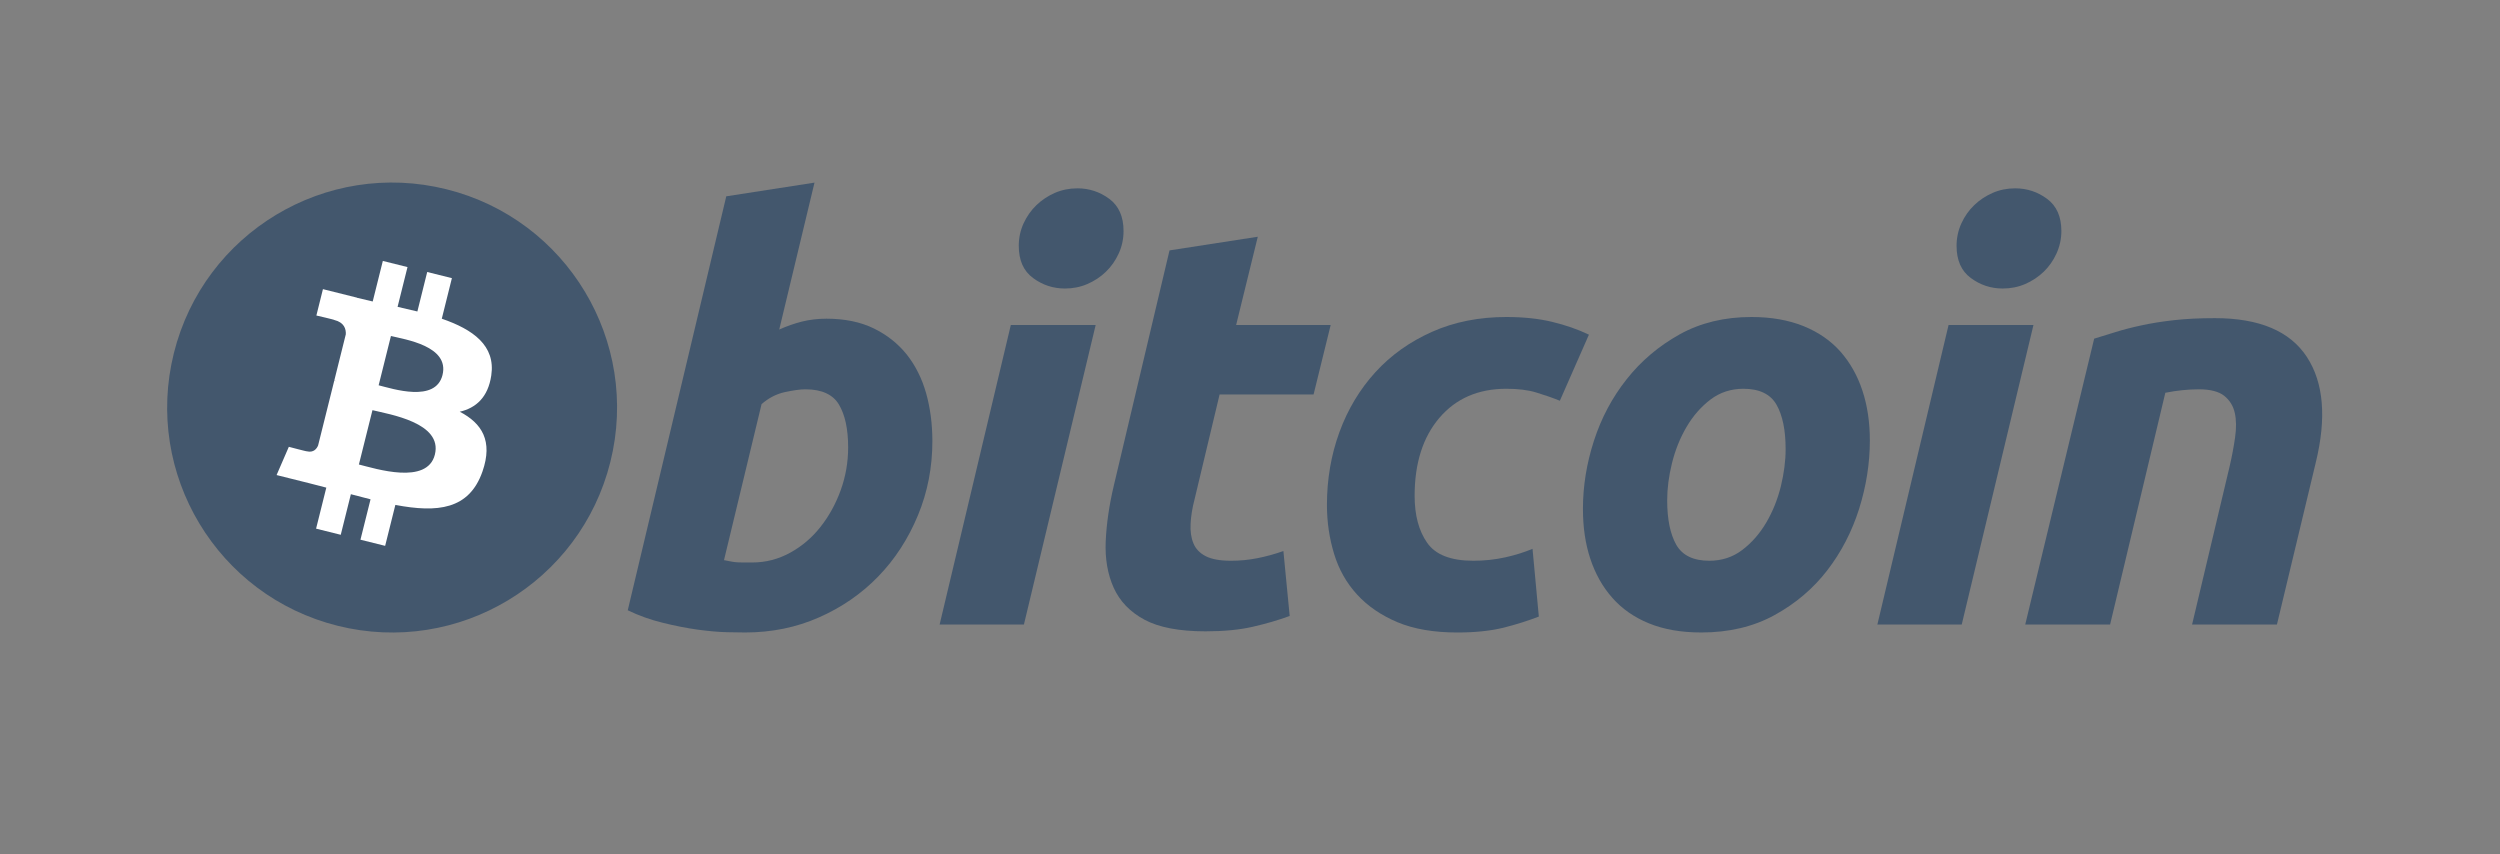 <svg width="120" height="41" viewBox="0 0 120 41" fill="none" xmlns="http://www.w3.org/2000/svg">
<rect x="0" y="0" width="120" height="41" fill="#808080" stroke="none"/>
<path d="M29.297 22.174C27.854 27.96 21.994 31.481 16.208 30.038C10.424 28.596 6.903 22.736 8.346 16.95C9.788 11.164 15.648 7.642 21.432 9.085C27.218 10.527 30.739 16.388 29.297 22.174Z" fill="#43576D"/>
<path d="M23.581 18.023C23.796 16.586 22.702 15.813 21.206 15.298L21.691 13.351L20.506 13.056L20.034 14.951C19.722 14.874 19.402 14.801 19.084 14.728L19.56 12.82L18.376 12.525L17.89 14.471C17.633 14.412 17.379 14.354 17.134 14.293L17.135 14.287L15.501 13.879L15.186 15.145C15.186 15.145 16.065 15.346 16.046 15.359C16.526 15.478 16.613 15.796 16.598 16.048L16.046 18.265C16.079 18.274 16.122 18.286 16.169 18.305C16.129 18.295 16.087 18.284 16.044 18.274L15.269 21.381C15.21 21.526 15.061 21.745 14.726 21.662C14.738 21.679 13.864 21.447 13.864 21.447L13.276 22.803L14.818 23.188C15.105 23.26 15.386 23.335 15.663 23.406L15.172 25.375L16.356 25.67L16.842 23.722C17.165 23.81 17.479 23.891 17.786 23.967L17.302 25.906L18.487 26.201L18.977 24.236C20.998 24.619 22.517 24.464 23.157 22.637C23.672 21.165 23.131 20.316 22.068 19.763C22.842 19.584 23.426 19.075 23.581 18.023ZM20.874 21.82C20.508 23.291 18.03 22.496 17.227 22.296L17.878 19.688C18.681 19.888 21.256 20.285 20.874 21.82ZM21.24 18.002C20.906 19.34 18.844 18.66 18.175 18.494L18.765 16.128C19.434 16.294 21.588 16.606 21.24 18.002Z" fill="white"/>
<path d="M39.67 15.297C40.546 15.297 41.303 15.454 41.938 15.762C42.577 16.074 43.104 16.493 43.527 17.02C43.944 17.55 44.255 18.169 44.455 18.879C44.654 19.591 44.754 20.356 44.754 21.175C44.754 22.433 44.524 23.622 44.059 24.742C43.593 25.864 42.962 26.838 42.158 27.668C41.356 28.497 40.408 29.151 39.315 29.634C38.224 30.117 37.038 30.359 35.764 30.359C35.599 30.359 35.31 30.354 34.901 30.346C34.492 30.337 34.022 30.295 33.495 30.224C32.965 30.15 32.405 30.041 31.814 29.894C31.222 29.75 30.661 29.549 30.132 29.293L34.861 9.423L39.096 8.766L37.403 15.818C37.766 15.654 38.131 15.528 38.495 15.435C38.86 15.345 39.252 15.297 39.67 15.297ZM36.117 26.999C36.755 26.999 37.356 26.842 37.921 26.534C38.487 26.225 38.976 25.809 39.385 25.29C39.795 24.769 40.119 24.182 40.355 23.526C40.591 22.871 40.711 22.186 40.711 21.475C40.711 20.6 40.564 19.918 40.273 19.425C39.982 18.934 39.443 18.687 38.66 18.687C38.404 18.687 38.073 18.736 37.664 18.823C37.252 18.916 36.885 19.109 36.555 19.399L34.752 26.887C34.861 26.906 34.957 26.925 35.039 26.942C35.119 26.96 35.208 26.974 35.296 26.983C35.39 26.993 35.497 26.998 35.626 26.998C35.755 26.998 35.917 26.999 36.117 26.999Z" fill="#43576D"/>
<path d="M49.148 29.977H45.102L48.519 15.601H52.592L49.148 29.977ZM51.117 13.849C50.552 13.849 50.04 13.681 49.586 13.344C49.128 13.009 48.901 12.494 48.901 11.799C48.901 11.417 48.978 11.059 49.132 10.721C49.289 10.383 49.493 10.093 49.749 9.846C50.004 9.601 50.3 9.405 50.636 9.257C50.974 9.112 51.334 9.04 51.718 9.04C52.282 9.04 52.791 9.208 53.247 9.545C53.702 9.883 53.93 10.398 53.93 11.089C53.93 11.473 53.853 11.832 53.697 12.17C53.543 12.507 53.339 12.798 53.083 13.045C52.83 13.29 52.531 13.486 52.196 13.632C51.857 13.779 51.499 13.849 51.117 13.849Z" fill="#43576D"/>
<path d="M56.137 12.019L60.374 11.363L59.334 15.601H63.872L63.052 18.934H58.541L57.34 23.963C57.229 24.382 57.167 24.774 57.149 25.137C57.129 25.503 57.175 25.817 57.285 26.081C57.393 26.346 57.589 26.55 57.872 26.695C58.154 26.842 58.558 26.916 59.088 26.916C59.525 26.916 59.95 26.874 60.361 26.792C60.77 26.711 61.184 26.598 61.603 26.45L61.905 29.567C61.358 29.768 60.766 29.94 60.128 30.086C59.489 30.233 58.733 30.304 57.859 30.304C56.602 30.304 55.628 30.117 54.933 29.745C54.24 29.371 53.75 28.86 53.457 28.212C53.168 27.567 53.038 26.824 53.074 25.986C53.112 25.147 53.238 24.264 53.457 23.335L56.137 12.019Z" fill="#43576D"/>
<path d="M63.693 24.238C63.693 23 63.894 21.832 64.294 20.739C64.694 19.644 65.27 18.688 66.018 17.866C66.763 17.049 67.67 16.402 68.738 15.927C69.801 15.454 70.992 15.216 72.304 15.216C73.125 15.216 73.858 15.294 74.503 15.449C75.151 15.606 75.738 15.809 76.268 16.064L74.873 19.236C74.508 19.088 74.13 18.958 73.739 18.84C73.347 18.719 72.869 18.661 72.304 18.661C70.954 18.661 69.886 19.127 69.092 20.055C68.3 20.983 67.902 22.233 67.902 23.8C67.902 24.73 68.102 25.481 68.504 26.055C68.905 26.63 69.644 26.916 70.718 26.916C71.248 26.916 71.759 26.861 72.249 26.753C72.742 26.643 73.178 26.506 73.561 26.343L73.864 29.595C73.352 29.794 72.788 29.973 72.169 30.13C71.548 30.281 70.81 30.36 69.954 30.36C68.823 30.36 67.867 30.195 67.084 29.869C66.301 29.538 65.654 29.099 65.144 28.543C64.632 27.985 64.264 27.334 64.037 26.587C63.809 25.84 63.693 25.056 63.693 24.238Z" fill="#43576D"/>
<path d="M81.664 30.359C80.698 30.359 79.86 30.212 79.148 29.921C78.439 29.63 77.851 29.221 77.387 28.691C76.921 28.164 76.573 27.539 76.334 26.819C76.096 26.1 75.981 25.303 75.981 24.43C75.981 23.335 76.157 22.24 76.512 21.148C76.866 20.054 77.391 19.071 78.085 18.197C78.775 17.322 79.625 16.606 80.626 16.048C81.626 15.494 82.776 15.216 84.068 15.216C85.016 15.216 85.85 15.363 86.571 15.654C87.289 15.945 87.88 16.357 88.348 16.884C88.81 17.414 89.162 18.036 89.398 18.757C89.636 19.475 89.753 20.274 89.753 21.148C89.753 22.239 89.58 23.334 89.236 24.43C88.891 25.519 88.38 26.505 87.705 27.381C87.031 28.254 86.189 28.97 85.177 29.525C84.166 30.081 82.995 30.359 81.664 30.359ZM83.686 18.661C83.086 18.661 82.556 18.835 82.102 19.179C81.647 19.527 81.264 19.964 80.955 20.492C80.644 21.022 80.412 21.6 80.256 22.228C80.101 22.857 80.025 23.452 80.025 24.017C80.025 24.93 80.172 25.64 80.462 26.151C80.755 26.66 81.282 26.916 82.047 26.916C82.649 26.916 83.177 26.743 83.633 26.395C84.086 26.05 84.469 25.612 84.78 25.084C85.09 24.557 85.323 23.977 85.48 23.348C85.632 22.721 85.71 22.122 85.71 21.558C85.71 20.648 85.564 19.936 85.272 19.425C84.98 18.917 84.451 18.661 83.686 18.661Z" fill="#43576D"/>
<path d="M94.163 29.977H90.114L93.531 15.601H97.606L94.163 29.977ZM96.129 13.849C95.564 13.849 95.053 13.681 94.599 13.344C94.143 13.009 93.915 12.494 93.915 11.799C93.915 11.417 93.993 11.059 94.147 10.721C94.302 10.383 94.507 10.093 94.763 9.846C95.017 9.601 95.316 9.405 95.651 9.257C95.987 9.112 96.347 9.04 96.729 9.04C97.295 9.04 97.806 9.208 98.261 9.545C98.716 9.883 98.946 10.398 98.946 11.089C98.946 11.473 98.864 11.832 98.711 12.17C98.558 12.507 98.353 12.798 98.098 13.045C97.842 13.29 97.547 13.486 97.211 13.632C96.872 13.779 96.513 13.849 96.129 13.849Z" fill="#43576D"/>
<path d="M100.52 16.256C100.827 16.166 101.17 16.058 101.543 15.94C101.917 15.823 102.335 15.714 102.802 15.615C103.264 15.514 103.786 15.431 104.359 15.367C104.933 15.302 105.586 15.271 106.312 15.271C108.446 15.271 109.916 15.892 110.728 17.131C111.54 18.37 111.68 20.065 111.154 22.215L109.293 29.977H105.22L107.024 22.378C107.134 21.903 107.22 21.445 107.284 20.996C107.349 20.552 107.345 20.161 107.27 19.822C107.198 19.487 107.028 19.213 106.765 19.001C106.499 18.792 106.095 18.687 105.548 18.687C105.021 18.687 104.484 18.744 103.936 18.853L101.285 29.977H97.211L100.52 16.256Z" fill="#43576D"/>
</svg>
